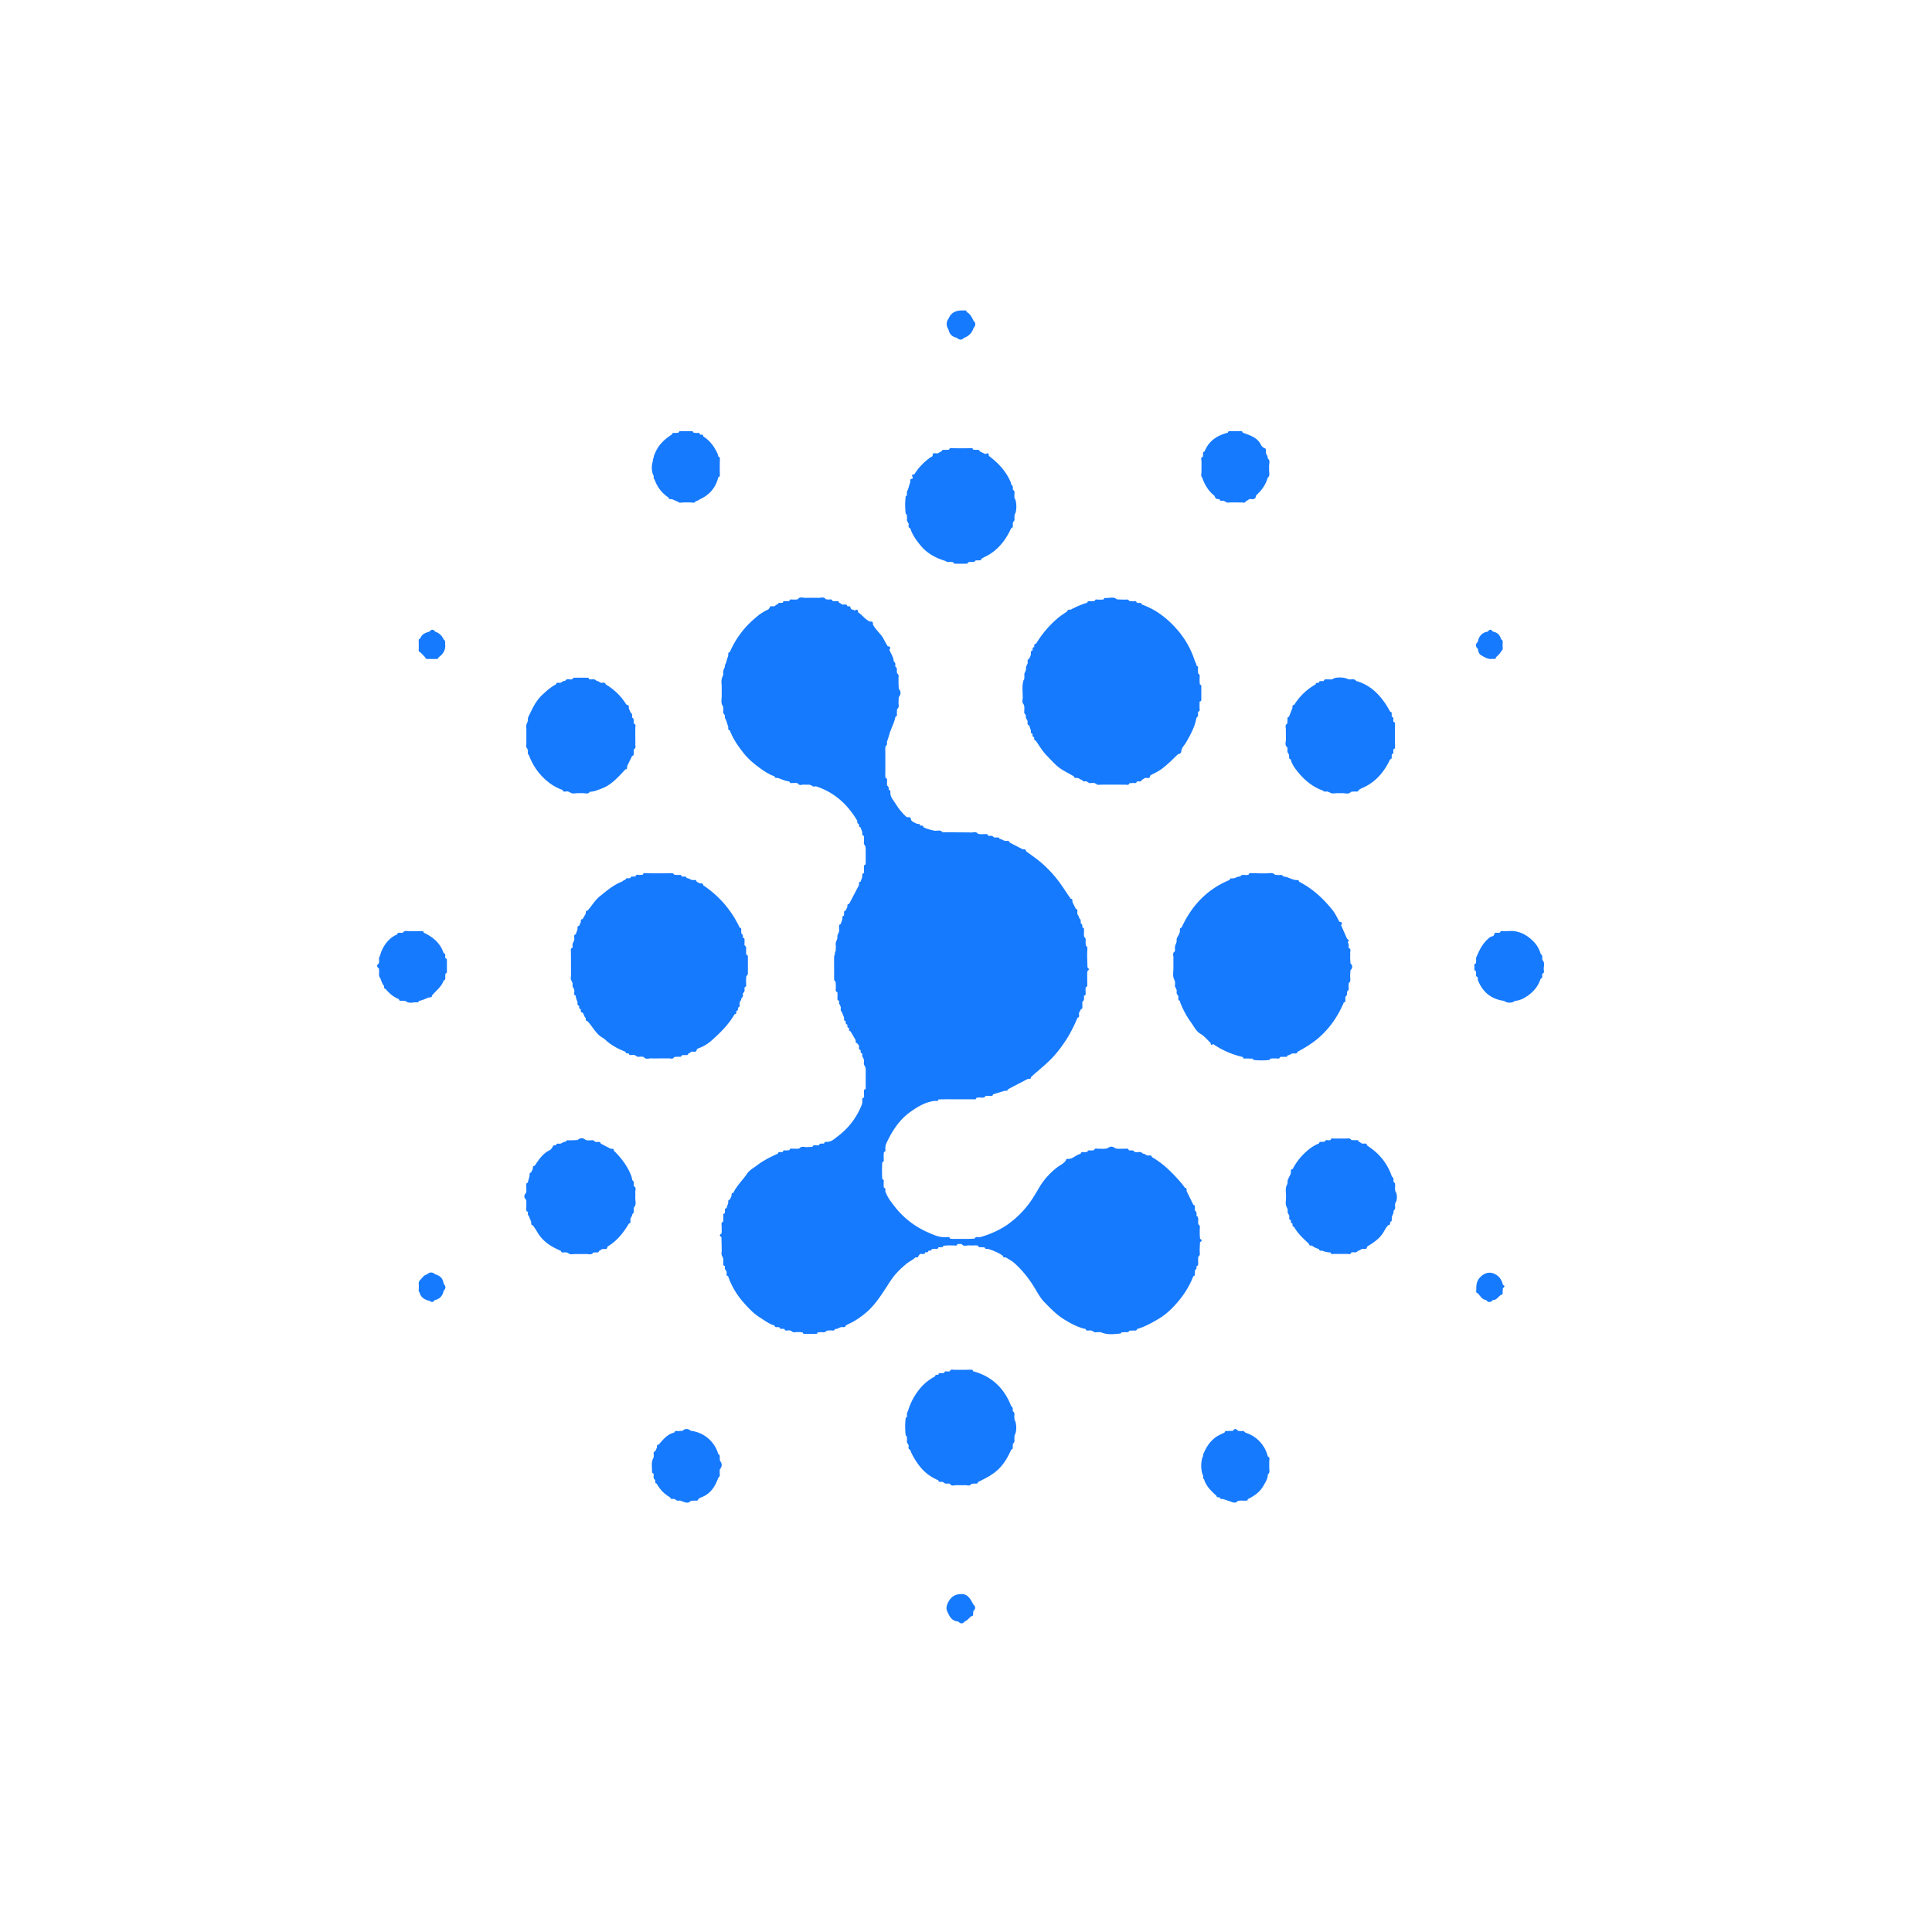 <svg xmlns="http://www.w3.org/2000/svg" width="65" height="65" fill="none"><g fill="#167AFF" clip-path="url(#a)"><path d="M34.125 47.631c.012-.059.009-.113-.047-.15a.407.407 0 0 1-.006-.025c.01-.059.003-.111-.051-.147-.237-.61-.659-1.01-1.283-1.174-.013-.074-.069-.048-.112-.053l-.17.004h-.32c-.06.013-.139-.049-.177.047l-.054.01c-.052.004-.118-.035-.143.05l-.077.005c-.045.003-.104-.022-.116.055-.043.005-.1-.019-.11.054a1.665 1.665 0 0 0-.466.36 2.133 2.133 0 0 0-.448.814.193.193 0 0 0-.029.148l-.008.054c-.012.006-.035.01-.036.019a2.37 2.37 0 0 0 0 .592c0 .008.022.013.034.02l.01.11c-.002.05-.02.105.027.146.003.03.038.05.025.085.004.045-.02.103.051.116.053.154.135.289.225.424.184.281.422.483.725.607.012.075.07.05.113.055.034-.013.053.023.082.027.04.048.093.027.141.027l.053.008c.06.104.153.04.23.049h.262c.078-.015.172.056.232-.047l.106-.008c.044-.004.102.025.117-.052.215-.107.432-.211.618-.369.23-.194.377-.448.499-.721.072-.014.046-.072.051-.117l.004-.082c.055-.035.06-.089.049-.148l.009-.139c.075-.105.074-.41-.002-.516l-.01-.138h.002Zm12.809-7.668c.004-.074.024-.15-.05-.205l-.005-.025c.01-.059.005-.113-.05-.147a1.905 1.905 0 0 0-.598-.874c-.078-.063-.16-.119-.241-.178-.006-.082-.067-.056-.112-.06-.069.018-.106-.05-.165-.062-.015-.077-.073-.048-.118-.051l-.131-.006c-.033-.06-.087-.058-.143-.05h-.44c-.045 0-.1-.023-.115.05a1.602 1.602 0 0 0-.053.007c-.052.005-.12-.035-.144.051l-.08.003c-.044.005-.1-.02-.112.054a1.25 1.25 0 0 0-.37.224 2.007 2.007 0 0 0-.517.639c-.079.005-.056.066-.06.113-.004.075-.054.13-.079.197-.025.047-.042.095-.029.15l-.028.079c-.051.104-.033.214-.027.323v.104c0 .108-.033.218.027.32l.03.083c0 .05-.018.105.03.145-.005.03.038.047.022.082.004.047-.022.107.054.12.005.045-.017.103.054.114v.001c.007.044-.016.101.054.113.125.231.32.398.504.575.008.068.06.051.101.055.066.063.15.089.233.117.012.073.068.049.11.054a.75.75 0 0 0 .279.06c.015.073.07.05.115.05h.44c.052-.006.119.035.144-.05l.078-.008c.057.01.11.008.144-.05.071.002.115-.083.19-.061.047-.004.107.021.113-.06.016-.032.044-.042.072-.06.193-.12.374-.25.495-.46.042-.075.088-.16.154-.222.078-.004.056-.066.06-.111.074-.012.05-.071.055-.117-.007-.091.078-.16.058-.254.073-.054.055-.131.05-.204l.009-.055c.073-.084.074-.315 0-.4l-.01-.111.002-.002ZM17.709 24.858l-.001.17c0 .051-.022.106.027.146l.028.083c-.001.05-.02.105.03.146.108.284.26.534.476.75.193.193.407.337.66.425.015.078.074.049.12.052.048-.014.089.008.13.028.08.06.17.029.257.027h.156c.087-.01.187.054.257-.05.131.006.246-.053.366-.095.348-.12.58-.393.823-.654.079-.002.057-.064.062-.11l.168-.345c.076-.015.049-.075.052-.122l.007-.107c.093-.036.034-.117.05-.176l-.004-.337.002-.17c-.01-.06.043-.14-.05-.176l-.006-.054c.01-.058.006-.112-.05-.148l-.005-.025c.01-.059.004-.112-.05-.146l-.058-.143c-.005-.046.017-.107-.06-.111-.01-.009-.025-.015-.032-.025a1.995 1.995 0 0 0-.687-.666c-.011-.073-.068-.05-.112-.055-.076.022-.12-.069-.193-.059-.052-.072-.127-.056-.198-.052l-.054-.008c-.005-.025-.017-.049-.043-.049a21.842 21.842 0 0 0-.472 0c-.026 0-.037.025-.042.05l-.054.007c-.07.004-.15-.036-.198.052-.076-.021-.119.076-.193.06-.043.005-.1-.02-.111.054-.18.09-.326.225-.473.363-.207.194-.32.446-.44.694-.025.047-.044.095-.03.15l-.026.08a.304.304 0 0 0-.029.206v.339Zm6.504 24.202c.01-.058.007-.112-.05-.147a1.09 1.09 0 0 0-.92-.775c-.094-.077-.187-.087-.28 0l-.135.01c-.052.002-.117-.032-.143.05-.235.052-.375.234-.523.404-.073.001-.058.058-.06.102-.02.041-.04.083-.058.125-.075.014-.048.074-.051.12a.19.19 0 0 1-.028.134c-.06.14-.024.288-.029.434 0 .033.022.05.051.057l.006.053c0 .051-.02.106.031.146l.022.038c.003.042-.015.095.05.105.106.2.258.353.451.462.012.073.069.047.111.053.035-.01.056.018.081.031.043.042.094.023.143.023l.082.03c.097.038.193.076.28-.022l.132-.006c.045-.004.103.024.117-.053.032-.018.061-.043.095-.055.31-.113.472-.36.576-.66.055-.036.06-.09.05-.148v-.113l.008-.028c.079-.095.079-.19 0-.286a3.878 3.878 0 0 1-.008-.083h-.001Zm7.975-37.699c.084.086.168.086.253.002a.494.494 0 0 0 .31-.32c.071-.086.094-.172-.003-.257-.049-.117-.109-.226-.224-.287-.013-.078-.072-.05-.117-.054-.222-.008-.405.054-.498.284-.075.078-.077.26-.003.343.034.16.122.262.283.29ZM49.825 22.04c.118.067.238.153.388.126.048-.002.11.029.12-.057a.83.83 0 0 0 .193-.225c.045-.03.031-.074.029-.116l-.001-.111c.01-.059.01-.113-.05-.148-.04-.146-.13-.237-.28-.259-.055-.084-.111-.083-.167 0-.185.025-.306.15-.338.347-.085.077-.083.154.001.231.012.084.04.176.105.213ZM14.644 42.873c-.093-.08-.186-.083-.278.003-.114.026-.167.13-.245.203-.03.044-.042.093-.03.146v.112c.001.05-.023.103.024.144.044.179.177.246.334.285.062.037.123.067.169-.023.172-.035.273-.142.308-.317.079-.078.077-.155 0-.232-.02-.174-.108-.273-.282-.32Zm19.761-19.36c-.003.058-.024.124.03.174l.028.083v.113c0 .051-.022.106.029.147l.02.031c.01.047-.014.103.034.14.004.03.037.051.025.086.005.044-.02.102.052.114l.06.171c.004.045-.02.104.054.115v.001c.005.045-.016.103.055.114.007.044-.017.102.054.114.12.178.231.364.383.518.162.165.312.346.512.466.128.077.26.146.39.22.01.073.067.05.11.055.064-.004.102.069.168.061.013.073.069.047.111.052.034-.013.054.022.083.026.041.05.094.03.145.026a.249.249 0 0 1 .134.032c.04.05.092.028.141.028l.111-.001h.552l.168.002c.051-.006.118.035.143-.05l.13-.008c.045-.002.103.027.12-.05l.054-.004c.043-.005.1.02.112-.053.058-.013.096-.083.166-.061.046-.005.106.02.111-.062a.114.114 0 0 1 .06-.053c.118-.058.235-.116.342-.196.196-.147.366-.322.542-.492.075-.005.114-.046.112-.124.026-.113.112-.186.166-.282.145-.259.292-.518.342-.82.056-.034.06-.089.05-.147l.006-.054c.072-.018.051-.074.047-.123l.002-.223.008.004c.03-.008.05-.025.05-.059v-.457c0-.033-.017-.052-.049-.058a7.22 7.22 0 0 1-.009-.113v-.113c.009-.058.008-.112-.049-.147l-.008-.135c.005-.05.022-.104-.048-.122.005-.066-.04-.114-.058-.172a2.972 2.972 0 0 0-.61-1.066c-.326-.37-.708-.66-1.173-.824-.013-.075-.07-.047-.114-.052l-.052-.005c-.016-.076-.074-.047-.118-.05l-.13-.006c-.036-.059-.09-.061-.147-.049l-.273-.01c-.123-.11-.269-.028-.403-.049-.024-.004-.036.023-.042.048l-.054.01h-.11c-.052.004-.119-.036-.144.049l-.13.006c-.045.003-.103-.025-.118.05-.196.054-.379.14-.559.233-.042.005-.098-.019-.11.053-.109.078-.225.148-.326.236a3.49 3.49 0 0 0-.727.857c-.078.004-.055.066-.06.111-.073.01-.05.07-.057.114v.002c-.072.011-.05.07-.055.115 0 .064-.045.112-.06.171-.07.014-.046.072-.05.116.014.034-.02.053-.023.082-.026.046-.043.094-.03.148a3.865 3.865 0 0 0-.026.08.197.197 0 0 0-.029.149l-.007.11-.022.026c-.065.208-.02.421-.029.632h-.003Zm-3.898-6.205.01.11c-.002.052-.02.106.027.148 0 .03.04.046.026.081.003.046-.023.106.052.119.072.23.212.42.359.597.22.265.517.418.84.514.04.048.093.028.142.027l.108.01c.006.03.022.051.054.051.132.001.263.002.395 0 .032 0 .048-.021.054-.052l.108-.01c.057.013.108.006.144-.05h.082c.042-.006.1.019.111-.054.036-.02.07-.043.107-.06.427-.2.702-.548.897-.974.074-.013.048-.072.052-.119l.004-.08c.056-.035.06-.09.049-.148l.008-.11c.077-.086.077-.437 0-.544l-.008-.028v-.113c.01-.058.007-.112-.05-.147l-.005-.026c.01-.059.004-.111-.051-.146-.004-.023-.005-.048-.013-.07-.157-.377-.423-.66-.742-.897.007-.109-.048-.094-.113-.06l-.192-.09c-.013-.075-.07-.048-.115-.052a6.247 6.247 0 0 0-.106-.005c-.016-.072-.07-.052-.115-.05l-.112.001h-.33l-.11-.001c-.052.005-.12-.036-.144.05l-.133.005c-.044.004-.102-.023-.116.053-.068.004-.11.088-.188.062-.047.004-.11-.025-.116.061.006.053-.04.055-.068.074a1.944 1.944 0 0 0-.55.578c-.061.002-.109.012-.049.087-.004.02.002.047-.026.057-.08.005-.056.067-.06.114l-.079.255a.188.188 0 0 0-.03.147l-.008.055c-.012.006-.034.011-.035.018a2.37 2.37 0 0 0 0 .593c0 .008.023.013.035.018v.001ZM14.984 32.24l-.007-.053c.004-.049.018-.103-.051-.12-.114-.34-.362-.546-.67-.688-.013-.076-.071-.049-.116-.052a4.43 4.43 0 0 0-.163.003l-.22-.002c-.069.006-.15-.038-.199.052l-.077.004c-.044.003-.103-.024-.116.053a.837.837 0 0 0-.3.207 1.151 1.151 0 0 0-.279.509c-.03.044-.041.093-.03.146l-.008.113c-.08.057-.08.114 0 .171l.008.113c0 .068-.022.141.032.201.043.09.06.194.132.27.003.042-.014.096.054.103.12.154.266.274.447.345.013.077.07.05.116.054l.106.008c.124.109.27.028.403.047.025.004.038-.023.043-.047.118-.024.226-.074.337-.12.044-.005.104.017.107-.063.135-.166.323-.29.394-.51.074-.013.048-.073.052-.119l.007-.11c.031-.006.05-.024.05-.058v-.4c0-.033-.02-.05-.05-.056l-.002-.001Zm36.909.056-.009-.055c.01-.058.005-.112-.05-.147a.944.944 0 0 0-.249-.426c-.236-.238-.52-.378-.865-.34h-.111c-.052.004-.118-.035-.143.05l-.078.005c-.044.004-.101-.023-.115.052-.019.077-.1.063-.148.1-.209.16-.332.378-.431.616-.026.047-.043.094-.03.149a7.47 7.47 0 0 1-.008.11c-.094.034-.034.115-.052.173 0 .038-.003.08.051.086l.008.083c-.003.049-.017.102.05.119.006.042.002.088.018.125.164.399.457.624.875.678.082.079.282.079.363 0a.734.734 0 0 0 .31-.099c.258-.146.46-.35.554-.648.07-.017.054-.071.05-.12l.008-.053c.067-.013.057-.07.05-.113-.02-.114.056-.243-.05-.344h.002ZM21.968 15.965l.02.032c.012.046-.012.102.036.139.09.256.247.456.47.605.012.073.069.048.112.053l.193.082c.06.054.13.032.2.028h.215c.07-.002.151.043.2-.05.06.005.101-.041.15-.064.313-.148.521-.39.603-.738.068-.016.053-.07.05-.118l-.001-.113v-.17c0-.056.003-.114.004-.17-.005-.044.02-.102-.05-.116-.013-.04-.018-.08-.037-.12-.11-.23-.254-.427-.471-.561-.005-.082-.065-.058-.11-.062-.013-.082-.073-.052-.12-.055a5.86 5.86 0 0 0-.102-.01c-.006-.031-.025-.05-.057-.05h-.387c-.032 0-.05.019-.057.05l-.102.01c-.046.003-.105-.027-.12.05-.255.163-.47.363-.58.66a.262.262 0 0 0-.037.141c-.035.022-.022.056-.022.087a.7.7 0 0 0 .001.461v-.001ZM21.374 40.3l.002-.157c-.017-.08.053-.177-.048-.237l-.01-.055c.011-.059.008-.113-.048-.148a.649.649 0 0 0-.034-.149c-.129-.33-.337-.6-.584-.842-.001-.083-.063-.06-.108-.064l-.334-.174c-.013-.076-.07-.05-.115-.054l-.078-.004c-.034-.06-.087-.06-.143-.05h-.11l-.055-.01c-.093-.082-.186-.081-.279 0-.09.002-.18.006-.269.009-.045.003-.104-.028-.12.048-.085-.017-.14.072-.22.064-.045.004-.104-.021-.114.056-.043.005-.1-.02-.111.053-.032.037-.057.089-.097.108-.236.11-.371.32-.51.527-.074 0-.059.058-.062.102l-.06.125c-.07.013-.045.07-.051.115l-.062.229c-.07.015-.044.073-.048.118l.003.17-.01.055c-.078.076-.078.152 0 .23l.01.056-.002.223c.003.047-.023.105.05.122l.005-.003c.002.05-.019.103.028.144l.081.2c.005.044-.02.102.051.115.066.078.117.168.168.252.187.31.47.478.783.61.014.076.071.049.116.052a.196.196 0 0 1 .135.028c.06.055.13.027.197.028l.165-.001h.219c.087-.009.186.051.256-.05l.078-.005c.043-.004.1.023.115-.052.058-.014.098-.082.168-.06.045-.005.104.018.109-.062.008-.011.014-.027.024-.033.308-.183.521-.458.703-.764.072-.01.049-.069.054-.113-.02-.079.065-.126.058-.2.055-.035.06-.09.05-.148l.007-.082c.095-.095.042-.212.047-.321V40.3Zm21.938-15.154.006.054c0 .05-.02.104.027.145.006.03.036.052.025.087.006.044-.018.102.053.113.038.163.136.294.235.417.23.287.506.515.854.638.04.05.093.03.142.028l.08.03c.08.059.17.028.257.027l.156.001c.105-.01.222.056.313-.05l.128-.007c.045-.003.104.028.121-.05.032-.018.062-.041.095-.055.456-.188.758-.535.966-.979.072-.012.048-.07.053-.114 0-.019 0-.037.002-.056.069-.017.054-.071.05-.12l.008-.053c.071-.013.046-.071.052-.115l-.005-.175v-.335l.004-.175c-.005-.044.02-.103-.052-.116l-.008-.052c.005-.049.021-.103-.049-.12l-.002-.056c-.005-.045.019-.102-.053-.115a3.393 3.393 0 0 0-.163-.274c-.247-.364-.554-.64-.98-.758-.051-.076-.127-.055-.198-.052l-.082-.008c-.093-.07-.41-.079-.498-.012-.003.002-.003.008-.005.013l-.08.007-.112-.003c-.043.006-.1-.02-.112.053l-.054.005c-.044.005-.102-.02-.114.056-.043.007-.1-.018-.11.055a1.98 1.98 0 0 0-.72.691c-.073.001-.057.058-.06.103l-.115.296c-.073.014-.046.073-.051.117l-.006.11c-.1.06-.037.156-.049.235l.002.277c.009.098-.059.21.049.293v-.001ZM21.938 35.61l.328-.002h.218c.07-.007.153.047.202-.048l.13-.007c.046-.004.103.026.12-.05l.102-.008c.046-.002.104.027.12-.05.058-.013.096-.083.166-.061.045-.005.105.02.111-.06.016-.017.029-.043.047-.049a1.34 1.34 0 0 0 .48-.288c.284-.254.557-.524.75-.863.078-.004.056-.066.06-.112.073-.01.052-.068.057-.113v-.002c.072-.011.05-.07.055-.115-.02-.077.065-.124.058-.198.054-.035.06-.088.05-.146l.005-.026c.055-.035.06-.088.05-.147l.006-.054c.071-.017.05-.073.049-.12l-.002-.112.01-.14c.053-.03.053-.083.052-.136v-.465c-.006-.044.02-.102-.052-.115a1.565 1.565 0 0 0-.008-.056v-.113c.008-.058.007-.112-.05-.147l-.006-.026c.002-.037.002-.076.003-.114-.004-.045.02-.103-.052-.118l-.006.004c.01-.059.005-.112-.05-.147l-.004-.079c-.004-.046.022-.106-.053-.12a3.459 3.459 0 0 0-1.227-1.424c-.004-.081-.064-.058-.11-.063l-.111-.058c-.012-.076-.07-.05-.115-.055-.082.011-.138-.07-.22-.064-.013-.072-.07-.046-.112-.05l-.054-.005c-.016-.078-.075-.047-.121-.05l-.128-.008c-.033-.06-.087-.056-.142-.05l-.168.001h-.383c-.075 0-.15 0-.225-.002-.05.007-.118-.035-.142.05l-.08.005c-.057.017-.137-.045-.169.054l-.052.004c-.043.004-.1-.023-.115.05l-.056.005c-.043.005-.1-.019-.11.054-.056-.004-.085.047-.13.064-.276.11-.5.302-.728.485-.168.134-.276.327-.418.486-.073 0-.058.057-.06.102l-.107.184c-.073.002-.058.058-.061.103l-.057.124c-.073.012-.05.071-.053.116l-.06.17c-.075.015-.047.076-.05.123.012.048-.007.09-.026.132-.028.046-.041.095-.028.149l-.008.053c-.075.016-.047.075-.05.121l.002.282.001.282v.226c0 .07-.029.143.025.205l.03.083c0 .05-.02.105.027.146a.261.261 0 0 1 .03.137c-.005.05-.023.104.048.122-.003.081.038.15.059.224.004.047-.02.106.054.118.005.045-.018.104.055.114.005.044-.019.102.052.114.062.045.053.137.115.182.003.043-.013.097.054.105.143.145.238.33.387.47.069.066.154.096.22.16.196.186.43.305.676.403.01.073.068.048.11.054.015.08.075.05.123.053.047-.013.088.01.128.03.04.05.094.028.143.026.036.002.071.006.107.009.079.11.19.035.284.05v.002Zm10.804 18.366c-.138-.287-.247-.37-.485-.34-.181.024-.3.142-.375.309-.04.096-.059.192-.003.289.07.165.159.31.36.319.075.082.15.087.223-.003.09-.035.143-.12.219-.175.079-.005.055-.067.06-.113l.003-.056c.084-.077.085-.154 0-.23h-.002ZM42.653 49a1.108 1.108 0 0 0-.753-.8c-.036-.052-.085-.064-.143-.051l-.108-.01c-.057-.081-.113-.081-.17 0l-.164.005c-.043.005-.1-.021-.113.052-.125.059-.253.11-.361.204-.147.126-.25.281-.328.457a.246.246 0 0 0-.038.142l-.02.028a1.032 1.032 0 0 0 0 .575l.02.033c.012.047-.013.103.036.139.072.234.241.392.414.548.012.071.067.047.11.053.011.075.068.052.112.057l.25.084c.088.036.176.072.253-.023l.108-.008.113.004c.043-.005.1.02.112-.053.211-.103.403-.235.522-.446.067-.118.15-.236.149-.385.077-.053.053-.131.048-.205v-.22c-.004-.064.042-.141-.049-.179Zm-2.229-33.458-.002.332c-.002.07-.025.143.029.204.083.243.214.45.413.608.019.096.086.112.167.107.011.077.07.052.114.056.035-.014.052.024.081.027.06.054.13.026.197.027l.328.002c.06-.007.137.042.172-.053.061 0 .094-.085.164-.06.087.008.164 0 .168-.118.179-.165.326-.353.393-.596.09-.073.047-.172.05-.263l-.001-.105c-.01-.098.058-.21-.049-.292.018-.086-.077-.142-.058-.228-.005-.046.018-.108-.06-.112-.034-.032-.08-.058-.098-.097-.125-.27-.381-.333-.62-.424-.008-.038-.033-.053-.069-.053h-.368c-.036 0-.06.016-.067.054-.353.09-.638.27-.783.632-.071.014-.046.072-.051.116l-.002.056c-.094.037-.044.116-.049.18Zm2.891 19.964c.081.004.137-.083.223-.063.043-.005.1.02.112-.055.237-.127.47-.266.678-.44.392-.329.681-.743.883-1.221.074-.013.048-.072.052-.118l.003-.08c.055-.035.061-.088.051-.147l.006-.026c.055-.036.06-.09.048-.148l.007-.137c.058-.035.057-.09.049-.147l-.002-.114.01-.17c.08-.076.079-.152 0-.229l-.01-.17.002-.169c-.01-.061.044-.14-.05-.177a1.982 1.982 0 0 0-.006-.054.175.175 0 0 0-.029-.143c.06-.053.024-.086-.023-.117l-.2-.455c.063-.08.017-.105-.055-.115-.074-.127-.134-.267-.223-.38-.316-.398-.683-.737-1.136-.968-.01-.075-.068-.05-.113-.055-.144-.018-.267-.113-.414-.118-.035-.06-.088-.06-.145-.048l-.135-.01c-.092-.098-.207-.043-.313-.048h-.21c-.07-.002-.138-.011-.205-.004-.057.006-.134-.04-.165.052l-.08.007c-.069.005-.15-.035-.198.053-.09-.016-.16.058-.246.06-.044.004-.102-.021-.114.054-.752.308-1.274.86-1.616 1.604-.073.011-.05.07-.054.115-.006.074-.046.134-.079.196a.203.203 0 0 0-.029.15l-.025.08a.308.308 0 0 0-.03.205c-.004.018-.006.037-.009.055-.102.06-.031.158-.047.237v.33c0 .127-.033.255.027.377a.29.29 0 0 1 .03.14c-.002.05-.021.105.027.146l.028.083c-.001.05-.02.105.028.145 0 .03.042.045.026.08.003.047-.023.106.051.12.006.024.008.048.017.069.09.232.209.452.352.65.1.136.175.306.325.394.137.081.232.202.342.31.006.066.03.085.082.033a2.9 2.9 0 0 0 1 .437c.017.076.075.046.12.05.072.001.142.004.214.006.01.015.018.042.029.043.176.019.353.019.53.001.01-.001.018-.028.027-.043l.082-.01h.11c.052-.004.118.035.143-.05l.133-.004c.043-.004.1.024.116-.05h-.002Z"/><path d="m40.373 41.678-.01-.17.002-.172c.007-.057.009-.112-.049-.146l-.006-.083c.003-.073.02-.15-.052-.203a.314.314 0 0 0-.004-.026c.01-.058.004-.111-.05-.147l-.004-.08c-.004-.045.021-.104-.052-.118l-.225-.46c-.005-.045.017-.107-.06-.11-.072-.116-.164-.213-.254-.313-.254-.279-.526-.536-.855-.721-.01-.074-.067-.05-.11-.056-.077.024-.12-.073-.195-.058-.052-.075-.126-.058-.199-.049l-.079-.01c-.034-.057-.087-.06-.144-.05l-.052-.009c-.014-.074-.072-.047-.115-.05-.074 0-.147.002-.22.003l-.11-.01c-.093-.083-.186-.082-.279 0-.036.002-.073.007-.11.01l-.164-.002c-.06.01-.137-.044-.172.051l-.105.006c-.044.003-.102-.025-.117.05a32.26 32.26 0 0 1-.102.008c-.046.003-.105-.027-.121.051a.878.878 0 0 0-.123.051c-.086.044-.163.114-.265.124-.043.005-.1-.02-.114.054-.072.113-.198.157-.296.236a2.414 2.414 0 0 0-.575.633c-.142.239-.275.48-.454.693a3.21 3.21 0 0 1-.687.63 3.11 3.11 0 0 1-.882.389c-.06.008-.135-.037-.175.048l-.214.01h-.504l-.109-.01c-.016-.072-.07-.05-.116-.05l-.11.001c-.17-.009-.326-.078-.477-.144a2.88 2.88 0 0 1-1.114-.83c-.14-.176-.283-.351-.36-.57.004-.049.022-.103-.047-.12l-.007-.055-.001-.112c0-.047.024-.102-.047-.12a4.979 4.979 0 0 1-.001-.57c.07-.015.048-.071.049-.118l-.002-.114.008-.11c.07-.017.052-.072.048-.12.007-.051.003-.103.026-.153.193-.422.435-.805.816-1.077.252-.18.512-.337.826-.373.048.005.101.025.12-.048l.269-.006.9.002c.042 0 .096.017.11-.053l.105-.008c.072.003.15.03.202-.05l.026-.006.111.002c.044-.005.1.021.113-.052l.39-.119c.043-.005.099.02.112-.052l.668-.348c.045-.005.106.018.109-.063.23-.213.481-.403.7-.632.166-.175.313-.368.447-.568.167-.248.3-.52.418-.796.07-.013.047-.07.052-.114-.02-.071.047-.112.058-.172.073-.013.048-.072.052-.117l-.002-.113a.204.204 0 0 0 .005-.025c.054-.036.06-.089.05-.148l.006-.053c.07-.016.05-.072.05-.12l-.002-.113.007-.054c.07-.015.05-.071.051-.117l-.002-.173v-.17c.002-.029.005-.057.009-.085.06-.038.06-.076 0-.113l-.01-.37c0-.057 0-.114.002-.17 0-.073.03-.152-.049-.205l-.008-.139c.011-.059.008-.113-.048-.149l-.007-.082.004-.116c-.005-.045.018-.103-.053-.116l-.005.003c.01-.059.003-.112-.05-.147l-.006-.025c.01-.058.003-.112-.05-.147.004-.073-.08-.118-.06-.196-.004-.045.021-.104-.052-.116l-.113-.23c-.005-.046.017-.107-.06-.112-.146-.204-.275-.42-.43-.62a4.037 4.037 0 0 0-.542-.576c-.167-.146-.352-.269-.53-.402-.003-.08-.063-.057-.107-.063-.15-.076-.298-.153-.447-.23-.013-.076-.07-.05-.114-.054-.082.01-.14-.067-.22-.063-.014-.073-.071-.047-.115-.052l-.079-.002c-.035-.054-.086-.062-.144-.05a.476.476 0 0 1-.052-.01c-.013-.073-.07-.047-.113-.052l-.114.005-.107-.011c-.08-.108-.191-.028-.285-.05L31.71 28c-.072-.09-.168-.046-.256-.05-.132-.03-.265-.053-.385-.12-.012-.074-.068-.05-.111-.054-.01-.076-.067-.053-.111-.058-.065-.048-.157-.054-.197-.138 0-.064-.032-.092-.092-.087-.035.008-.061-.008-.087-.031a2.157 2.157 0 0 1-.354-.444c-.065-.103-.156-.196-.161-.33-.004-.045.017-.102-.053-.115l-.005.003c.008-.059.003-.111-.051-.147a.376.376 0 0 0-.006-.025l.003-.115c-.005-.044.02-.102-.05-.116l-.01-.055.002-.281v-.358l-.002-.28.006-.083c.052-.037.06-.09.049-.148.027-.088.058-.175.083-.264.057-.2.167-.381.203-.59.07-.018.052-.073.048-.122l.008-.135c.076-.054.054-.132.048-.206l.008-.196c.079-.095.08-.19 0-.285l-.008-.199V22.8c.008-.058.008-.112-.048-.146a3.748 3.748 0 0 1-.01-.082c.012-.059.005-.11-.048-.147a.194.194 0 0 0-.004-.026c.01-.059.005-.112-.051-.147-.004-.15-.1-.262-.146-.395.063-.08.017-.105-.056-.115-.054-.085-.1-.175-.148-.263-.098-.175-.266-.292-.35-.475.01-.074-.023-.101-.092-.09-.166-.064-.261-.225-.409-.314.007-.109-.048-.094-.113-.06-.041-.036-.113-.017-.137-.083-.005-.08-.065-.056-.11-.061-.01-.075-.067-.053-.111-.058-.07.02-.109-.048-.167-.06-.016-.078-.075-.048-.121-.05l-.101-.009c-.017-.077-.076-.046-.121-.049l-.102-.008c-.08-.11-.192-.029-.288-.05l-.373.001c-.096.014-.206-.06-.287.05l-.053.008h-.11c-.046-.003-.1-.022-.116.05l-.104.005c-.044.004-.102-.024-.116.052l-.052.005c-.044.004-.1-.023-.115.051-.066-.011-.094.086-.165.063-.043.004-.1-.021-.113.053-.018.02-.032.05-.054.059a1.648 1.648 0 0 0-.415.272 3.08 3.08 0 0 0-.87 1.16c-.071.01-.048.069-.053.113l-.078.257a.245.245 0 0 0-.037.14l-.018.03a.319.319 0 0 0-.031.205l-.028.08c-.051.105-.033.215-.027.325v.33c0 .109-.032.22.028.322l.02.03.008.11c0 .05-.022.105.027.146l.02.032c.013.046-.013.102.035.14l.082.254c.004.046-.02.105.053.118.111.292.288.545.48.784.136.17.3.312.475.442.173.13.348.25.55.32.012.076.07.05.113.055.128.043.25.106.387.118.016.072.07.052.115.051l.11-.001.054.01c.06.103.153.032.23.048h.161l.083.029c.04.05.093.029.142.026.612.2 1.06.602 1.388 1.159.004.043-.012.098.056.105.006.045-.018.103.053.114l.062.168c-.003.048-.019.102.05.12l.006.053v.113c0 .05-.022.106.027.148-.004.017.006.025.02.03l.01.111v.46l-.01.055c-.07.014-.046.072-.05.117l.003.115-.006.053c-.069.018-.054.072-.05.12l-.061.168c-.073.011-.048.07-.053.115l-.33.63c-.073.002-.058.058-.061.103l-.057.124c-.075.013-.049.073-.053.119l-.005.053c-.071.012-.047.07-.052.114l-.057.172c-.073.012-.049.071-.053.116l.002.114-.028.082a.187.187 0 0 0-.029.148l-.025.08c-.04.065-.039.135-.029.206l-.007.167c-.037.02-.021.055-.022.085a.248.248 0 0 0-.031.121l.001.71c0 .032 0 .066.032.088l.02.03.007.166c.009.061-.043.14.05.176l.006.054-.003.115c.004.045-.019.103.052.117l.006-.003c0 .05-.02.104.027.144l.029.083c-.001.052-.019.107.03.147l.08.196c.003.047-.022.106.053.119.005.045-.017.103.055.114v.001c.005.045-.016.103.056.114v.002c.006.042-.017.1.052.112l.172.296c.003.042-.014.095.052.105.015.04.072.057.06.112.004.046-.02.105.055.117.005.044-.017.101.052.115l.006-.003c.001.05-.019.105.029.145l.027.083c.001.07-.022.142.032.203l.026.085-.001.689-.008-.004c-.07.016-.047.074-.05.119l.003.116-.01.053c-.072.016-.045.075-.048.12a.223.223 0 0 1-.016.111 2.42 2.42 0 0 1-.805 1.065c-.103.075-.205.185-.351.192-.043.005-.1-.02-.111.053l-.052.006c-.045.003-.101-.022-.117.051l.004.007h-.11c-.046-.001-.1-.02-.116.05-.053.002-.106.005-.16.006-.093.022-.203-.057-.284.048l-.055.011-.166-.003c-.043.005-.099-.022-.113.05l-.104.01c-.045.002-.103-.027-.119.05l-.05.006c-.045.004-.102-.023-.116.051-.247.11-.488.23-.705.396-.112.086-.249.157-.325.27-.151.223-.352.408-.47.655-.072.002-.056.058-.06.103l-.057.124c-.073.011-.05.07-.054.115l-.059.171c-.074.014-.047.074-.05.12-.003.017-.004.035-.005.052-.073.012-.048.071-.053.116l.003.114-.007.054c-.091.037-.04.115-.05.177l.002.169-.009.056c-.072.039-.072.076 0 .115l.01.453c-.003.07-.027.143.026.205l.029.084-.004.115c.005.045-.018.102.052.117l.006-.004c.001.05-.02.104.028.144.004.03.038.05.026.086.005.044-.02.102.05.115.11.314.272.598.486.846.174.2.353.4.58.542.16.101.313.219.498.274.013.075.07.049.114.053l.053.006c.014.073.07.047.113.051l.054.005c.016.077.074.047.12.05.048-.013.089.008.13.029.04.05.093.028.142.028l.112-.002.109.01c.006.033.024.052.056.052h.389c.032 0 .05-.02.056-.051l.109-.009c.071.003.147.025.199-.051l.133-.008c.053-.002.119.035.145-.05.092.02.158-.074.248-.06.043-.004.1.02.112-.054.045-.023.089-.049.135-.07.182-.083.346-.2.502-.324.382-.305.621-.735.89-1.136.147-.22.328-.39.526-.555.092-.076.205-.118.287-.205.043-.006.1.017.11-.055.029-.036.053-.08.11-.061.045-.005.103.02.113-.057.044-.004.102.02.112-.056.042-.006.098.02.11-.052l.103-.01c.046-.002.105.028.12-.05l.053-.004c.044-.005.1.022.115-.05l.163-.011c.056 0 .113.001.169.003.05-.008.118.035.143-.05h.138c.08.11.19.028.284.05l.219-.003.053.011c.016.074.073.046.117.05l.106.007c.014.072.07.046.113.05.176.057.347.125.499.234.009.069.061.05.102.054.098.065.205.118.29.196.268.242.49.523.68.837.099.164.19.338.328.477.208.211.41.423.668.58.227.139.455.263.716.318.016.074.073.046.116.05.049-.012.092.006.134.026.04.05.093.03.142.03h.11l.082.03c.197.062.397.033.596.014.007 0 .013-.024.018-.036l.135-.01c.058.012.108.005.144-.05l.134-.003c.043-.004.1.023.115-.05.26-.076.494-.205.728-.344.27-.16.489-.38.682-.613.2-.242.37-.52.485-.822.074-.013.048-.072.052-.118l.003-.08c.056-.035.06-.089.051-.147l.006.003c.07-.014.048-.072.052-.117l-.003-.115.007-.083c.057-.034.057-.089.048-.146l-.001-.115.01-.226c.073-.038.073-.076 0-.114Zm10.187 1.545a.492.492 0 0 0-.323-.383c-.17-.06-.335.012-.459.154-.098.112-.114.249-.11.392.002.046-.026.106.048.123.085.088.143.211.282.231.074.087.15.088.225 0 .128.003.184-.113.273-.175.079-.006.055-.068.059-.115l.006-.113c.072-.039.072-.077-.001-.114Zm-36.472-21.62.001.218c.003.046-.025.106.05.121l.17.176c.014.074.07.048.115.052l.219.001c.043-.005.1.02.111-.055.156-.11.251-.252.22-.458.01-.06.005-.113-.05-.147a.45.45 0 0 0-.28-.258c-.065-.087-.13-.087-.197-.002-.133.036-.258.083-.308.234-.074.013-.048.072-.052.118h.001Z"/></g><defs><clipPath id="a"><path fill="#fff" d="M12.688 10.443h39.267v44.175H12.688z"/></clipPath></defs></svg>